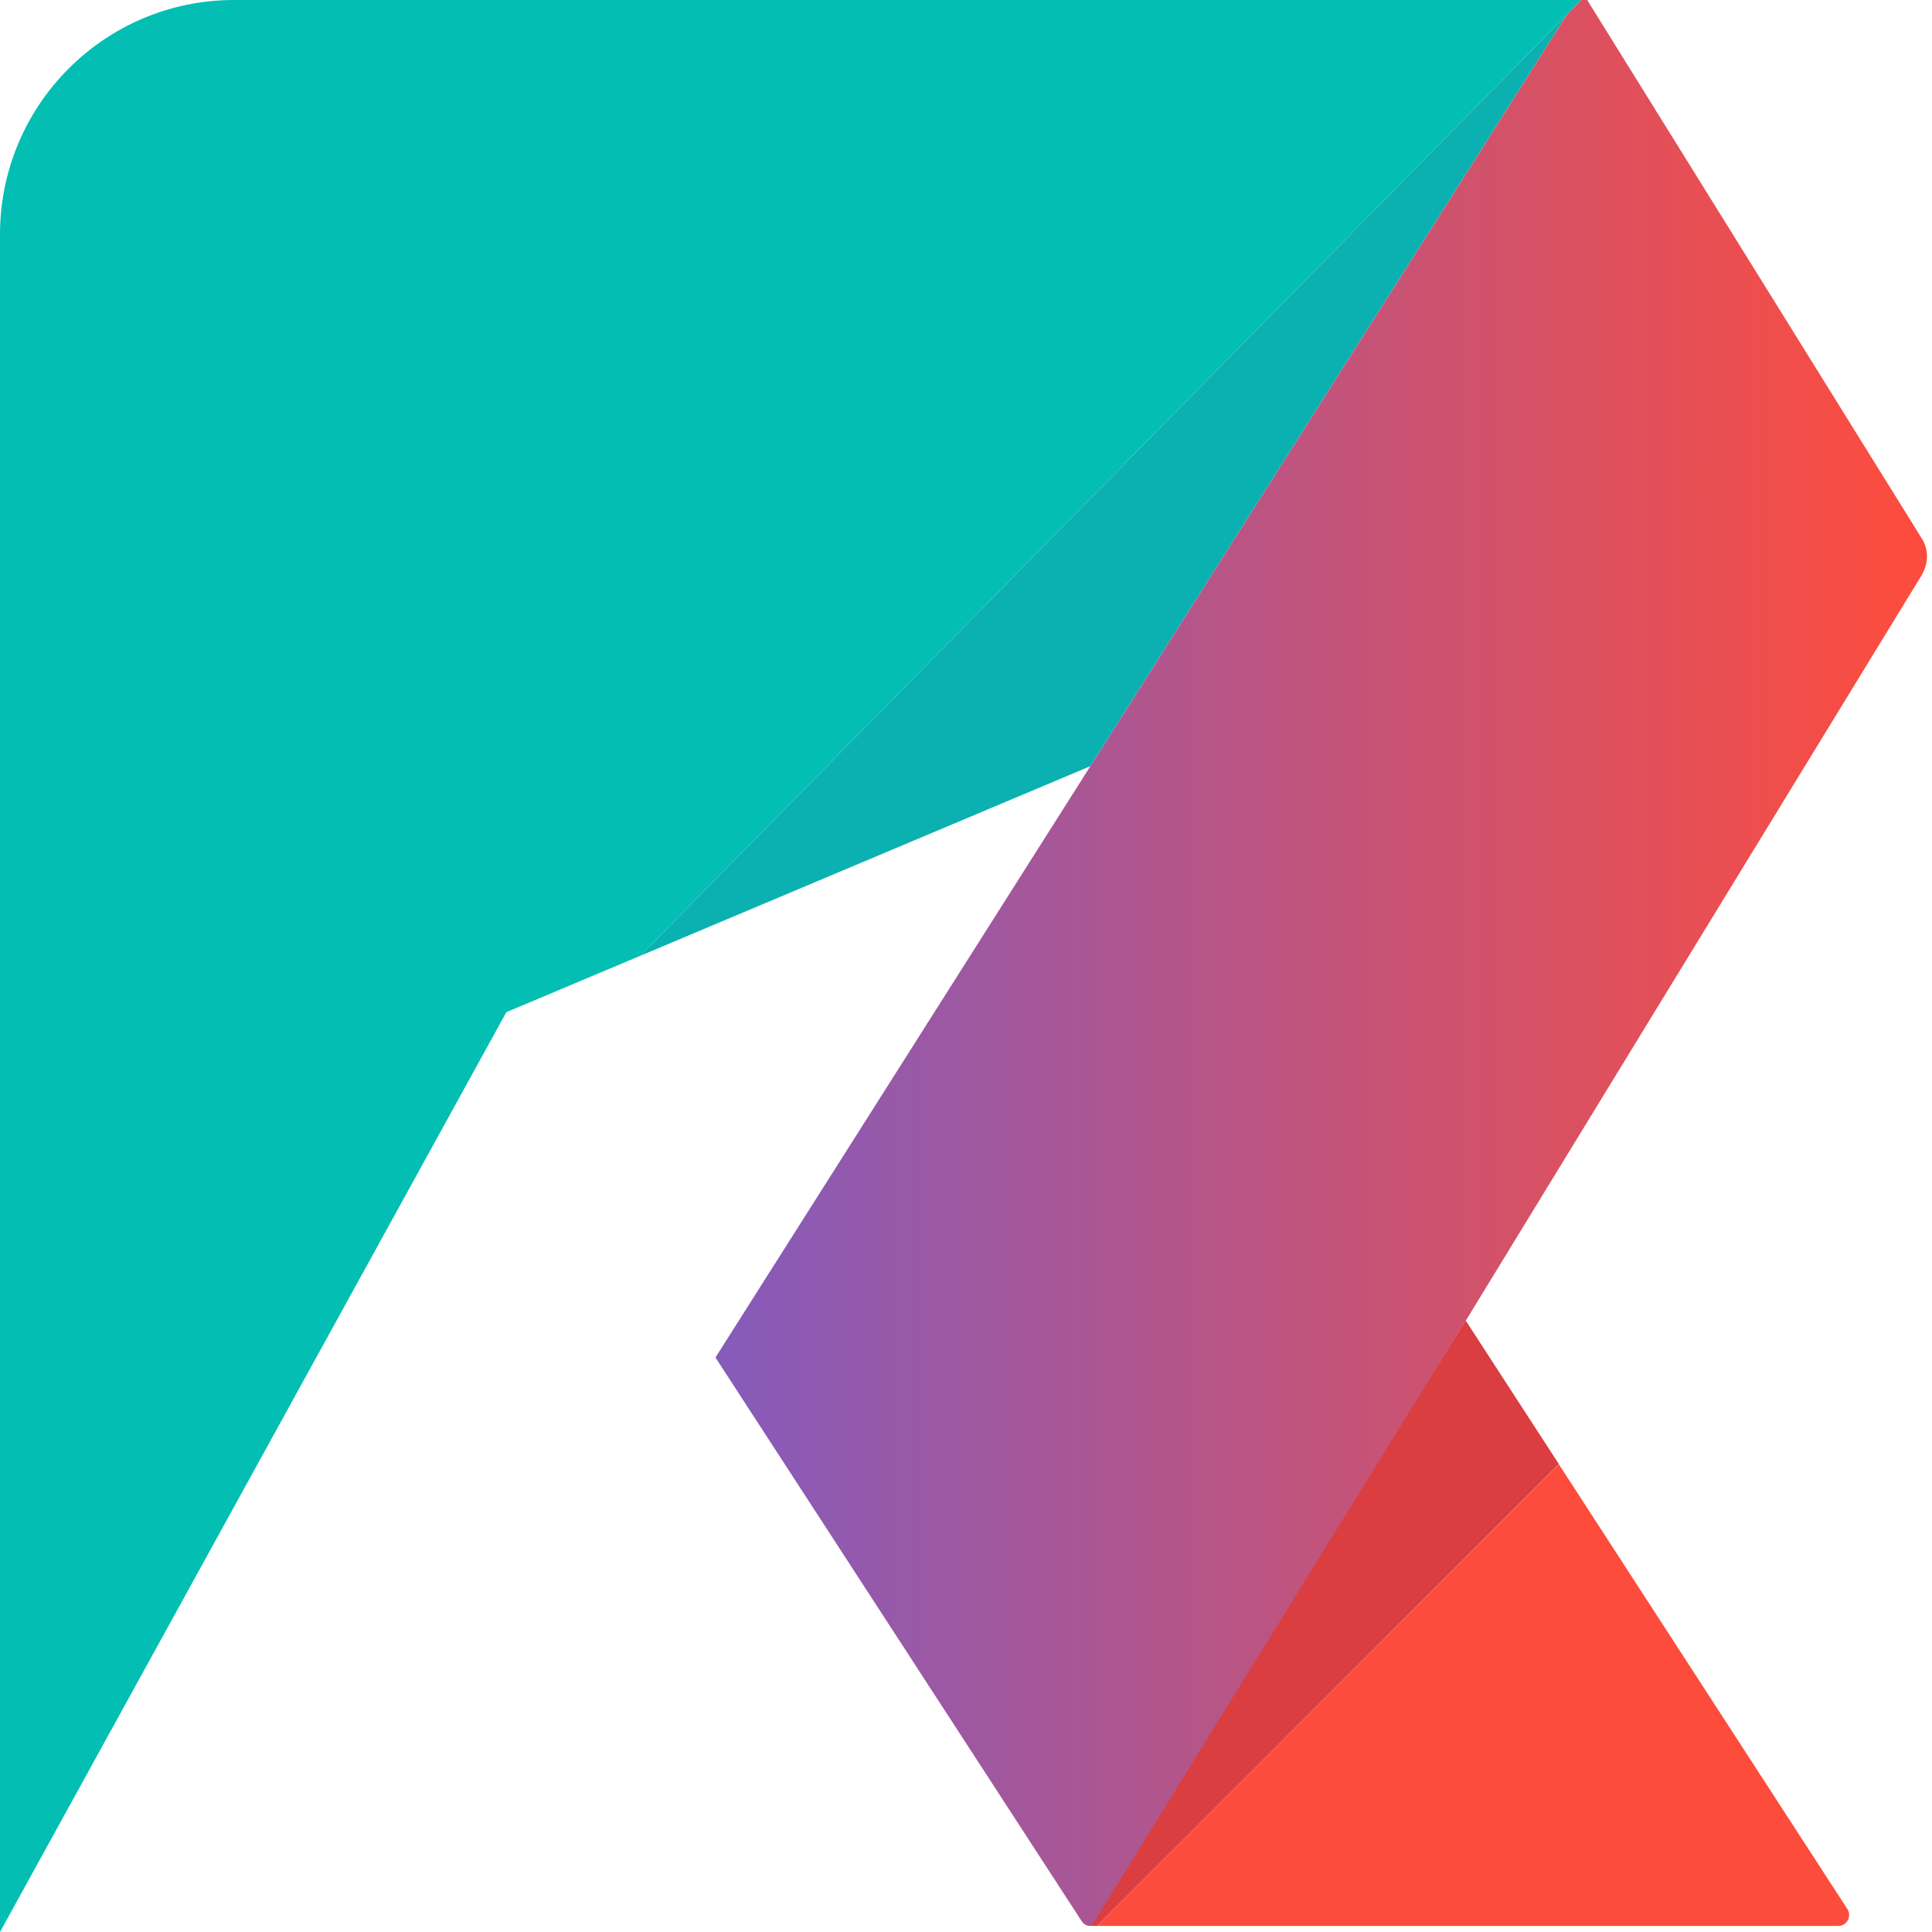 <svg width="56" height="56" viewBox="0 0 56 56" fill="none" xmlns="http://www.w3.org/2000/svg">
<path d="M45.83 0L45.425 0.411L18.558 27.704L14.677 29.338L0 56V6.796C0 3.044 3.038 0 6.783 0H45.83Z" fill="#03BEB2"/>
<path d="M45.426 0.411L31.604 22.208L18.559 27.704L45.426 0.411Z" fill="#0BB1B0"/>
<path d="M55.713 16.652L46.21 32.19L42.487 38.279L32.606 54.437L31.846 55.687C31.736 55.868 31.473 55.874 31.358 55.693L31.336 55.66L20.738 39.348L31.605 22.208L45.427 0.411L45.832 0H46.007L46.21 0.329L53.956 12.796L55.702 15.604C55.905 15.922 55.905 16.328 55.708 16.652H55.713Z" fill="url(#paint0_linear_3539_2747)"/>
<path d="M45.184 42.436L31.794 55.824H31.641L42.485 38.278L45.184 42.436Z" fill="#DA3E40"/>
<path d="M53.285 55.824H31.793L45.183 42.441L53.548 55.336C53.684 55.55 53.531 55.824 53.285 55.824Z" fill="#FE4C3C"/>
<defs>
<linearGradient id="paint0_linear_3539_2747" x1="20.738" y1="27.912" x2="55.856" y2="27.912" gradientUnits="userSpaceOnUse">
<stop stop-color="#855BBB"/>
<stop offset="1" stop-color="#FE4C3C"/>
</linearGradient>
</defs>
</svg>
